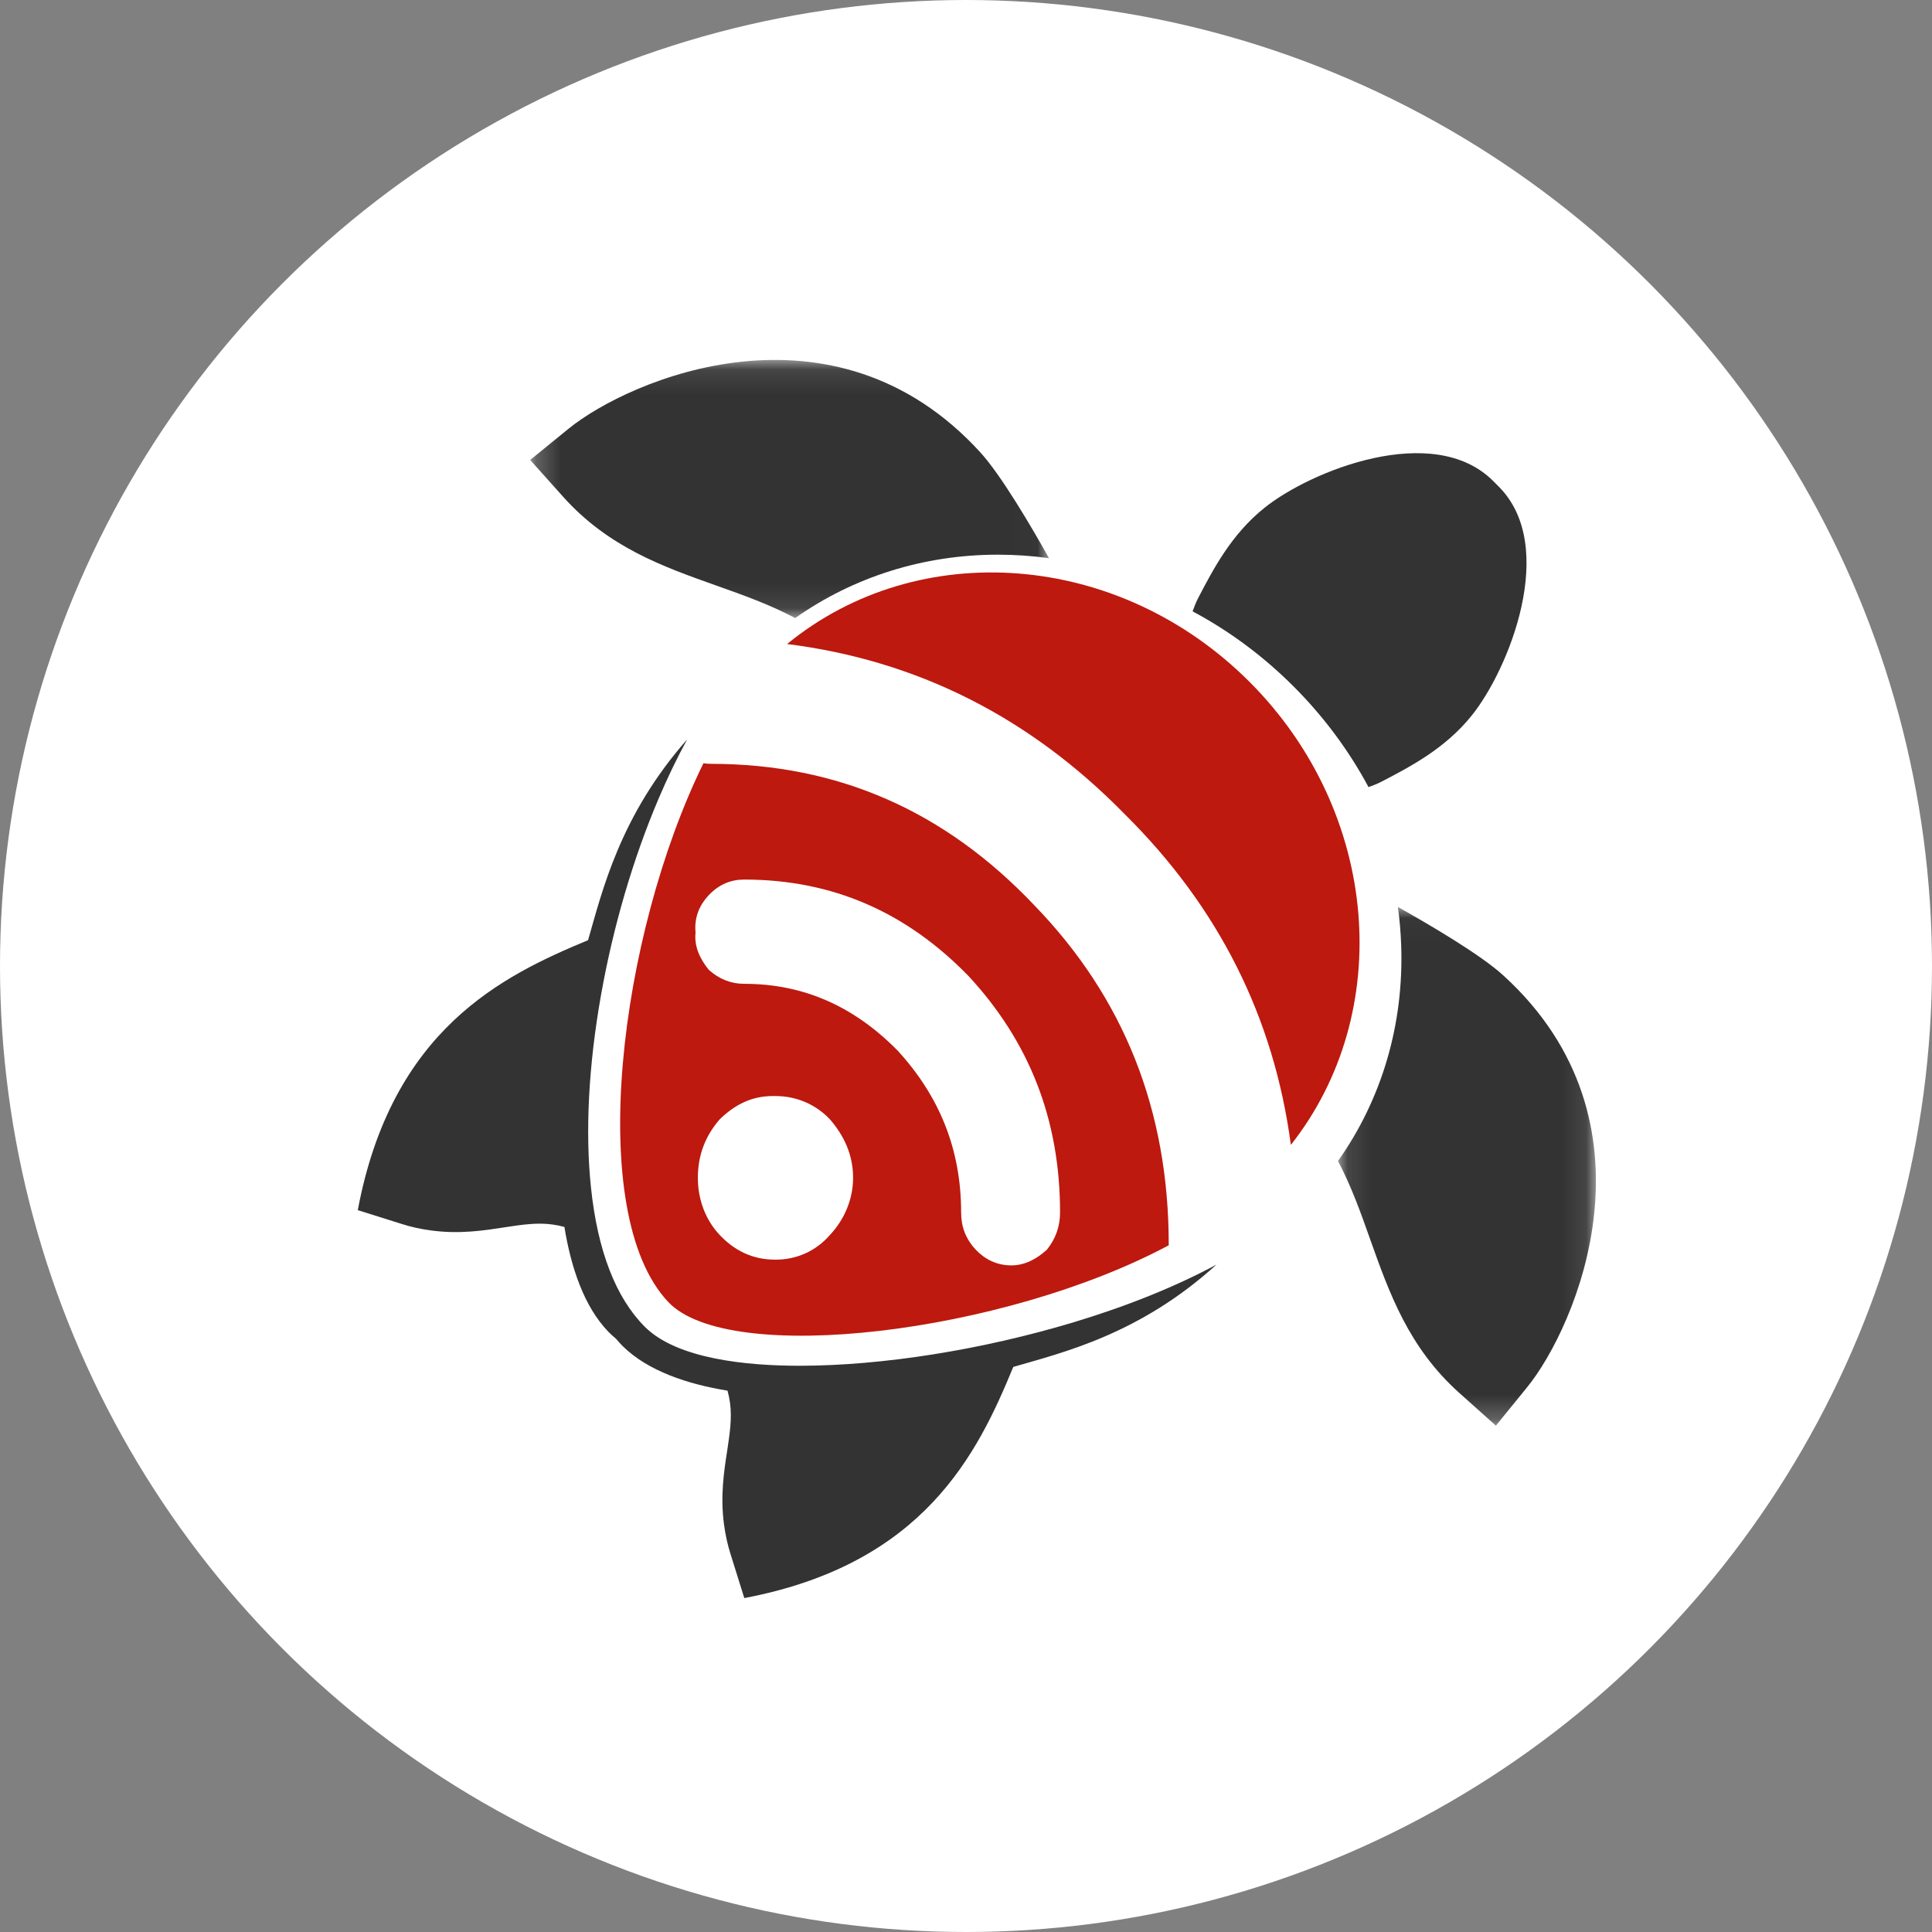 <?xml version="1.0" encoding="UTF-8"?>
<svg width="81px" height="81px" viewBox="0 0 81 81" version="1.1" xmlns="http://www.w3.org/2000/svg" xmlns:xlink="http://www.w3.org/1999/xlink">
    <rect x="0" y="0" width="81" height="81" fill="#808080" stroke="none"/>
    <defs>
        <polygon id="path-1" points="0.228 0.09 21.981 0.09 21.981 10.912 0.228 10.912"></polygon>
        <polygon id="path-3" points="0.096 0.025 10.908 0.025 10.908 21.771 0.096 21.771"></polygon>
    </defs>
    <g id="RT---home" stroke="none" stroke-width="1" fill="none" fill-rule="evenodd" transform="translate(-710, -3155)">
        <g id="contatti" transform="translate(0, 3063)">
            <g id="logo-bianco" transform="translate(710, 92)">
                <circle id="Oval" fill="#FFFFFF" cx="40.5" cy="40.5" r="40.5"></circle>
                <g id="tarta" transform="translate(15, 15)">
                    <g id="Group-3" transform="translate(7, 0)">
                        <mask id="mask-2" fill="white">
                            <use xlink:href="#path-1"></use>
                        </mask>
                        <g id="Clip-2"></g>
                        <path d="M8.023,9.547 C9.164,9.952 10.272,10.347 11.339,10.912 C13.788,9.185 16.726,8.255 19.838,8.255 C20.556,8.255 21.271,8.305 21.981,8.402 C21.227,7.058 19.975,4.928 19.109,3.975 C12.952,-2.785 4.385,0.9 1.831,2.979 L0.228,4.284 L1.613,5.831 C3.508,7.945 5.802,8.758 8.023,9.547" id="Fill-1" fill="#333333" mask="url(#mask-2)"></path>
                    </g>
                    <path d="M39.234,13.779 C40.502,15.048 41.557,16.472 42.376,18 C42.542,17.934 42.701,17.888 42.943,17.76 C44.123,17.145 45.594,16.381 46.701,15 C48.256,13.074 50.343,7.906 47.831,5.396 C47.794,5.358 47.756,5.32 47.718,5.283 C47.681,5.244 47.642,5.206 47.604,5.168 C45.095,2.657 39.928,4.744 38.002,6.3 C36.622,7.407 35.857,8.878 35.242,10.058 C35.113,10.303 35.068,10.463 35,10.631 C36.546,11.456 37.965,12.511 39.234,13.779" id="Fill-4" fill="#333333"></path>
                    <path d="M30.035,40.43 C26.182,41.593 21.984,42.26 18.518,42.26 C16.303,42.26 13.38,41.975 12.032,40.624 C10.814,39.401 10.054,37.436 9.776,34.781 C9.53,32.446 9.676,29.658 10.198,26.717 C10.707,23.849 11.541,21.004 12.608,18.493 C12.986,17.603 13.389,16.769 13.81,16 C10.985,19.198 10.242,22.388 9.655,24.417 C6.052,25.913 1.423,28.16 0,35.736 L1.825,36.31 C2.233,36.443 2.656,36.532 3.071,36.587 C4.262,36.749 5.269,36.593 6.156,36.455 C6.882,36.345 7.505,36.25 8.148,36.336 C8.321,36.358 8.491,36.393 8.663,36.44 C8.938,38.131 9.484,39.782 10.515,40.844 C10.612,40.943 10.719,41.038 10.83,41.131 C10.922,41.242 11.017,41.348 11.115,41.445 C12.173,42.481 13.818,43.029 15.501,43.304 C15.549,43.478 15.584,43.648 15.607,43.821 C15.693,44.466 15.597,45.093 15.488,45.821 C15.35,46.711 15.195,47.722 15.355,48.918 C15.411,49.334 15.501,49.759 15.632,50.167 L16.205,52 C23.753,50.572 25.992,45.925 27.482,42.309 C29.531,41.712 32.771,40.954 36,38.02 C34.313,38.928 32.295,39.748 30.035,40.43" id="Fill-6" fill="#333333"></path>
                    <g id="Group-10" transform="translate(41, 23)">
                        <mask id="mask-4" fill="white">
                            <use xlink:href="#path-3"></use>
                        </mask>
                        <g id="Clip-9"></g>
                        <path d="M7.023,2.891 C6.074,2.026 3.952,0.779 2.607,0.025 C2.68,0.552 2.726,1.085 2.745,1.621 C2.863,4.946 1.934,8.08 0.096,10.677 C0.657,11.738 1.049,12.842 1.451,13.976 C2.242,16.198 3.055,18.491 5.168,20.387 L6.716,21.771 L8.02,20.168 C10.1,17.614 13.784,9.048 7.023,2.891" id="Fill-8" fill="#333333" mask="url(#mask-4)"></path>
                    </g>
                    <path d="M32.143,19.123 C36.096,23.035 38.408,27.647 39.12,33 C43.492,27.462 42.858,19.088 37.412,13.613 C31.924,8.095 23.506,7.49 18,12.001 C23.403,12.681 28.131,15.028 32.143,19.123" id="Fill-11" fill="#BD190F"></path>
                    <path d="M27.401,38.052 C26.781,38.052 26.288,37.791 25.916,37.4 C25.482,36.943 25.296,36.422 25.296,35.833 C25.296,33.16 24.369,30.943 22.638,29.051 C20.842,27.226 18.738,26.247 16.202,26.247 C15.646,26.247 15.151,26.051 14.716,25.66 C14.345,25.202 14.098,24.682 14.161,24.095 C14.098,23.443 14.345,22.92 14.716,22.529 C15.151,22.073 15.646,21.876 16.202,21.876 C19.913,21.876 23.008,23.248 25.607,25.922 C28.143,28.66 29.443,31.92 29.443,35.833 C29.443,36.422 29.257,36.943 28.886,37.4 C28.453,37.791 27.959,38.052 27.401,38.052 M19.789,36.782 C19.193,37.468 18.379,37.812 17.512,37.812 C16.591,37.812 15.83,37.468 15.179,36.782 C14.583,36.154 14.258,35.296 14.258,34.382 C14.258,33.409 14.583,32.609 15.179,31.923 C15.83,31.294 16.535,30.952 17.403,30.952 L17.512,30.952 C18.379,30.952 19.193,31.294 19.789,31.923 C20.386,32.609 20.766,33.409 20.766,34.382 C20.766,35.296 20.386,36.154 19.789,36.782 M34,37.186 C34,31.555 32.124,26.839 28.37,22.96 C24.618,19.001 20.142,17.024 14.801,17.024 C14.696,17.024 14.594,17.015 14.492,17 C10.962,24.19 9.498,35.878 13.021,39.591 C15.58,42.289 27.09,40.904 33.998,37.21 C34,37.201 34,37.194 34,37.186" id="Fill-13" fill="#BD190F"></path>
                </g>
            </g>
        </g>
    </g>
</svg>
